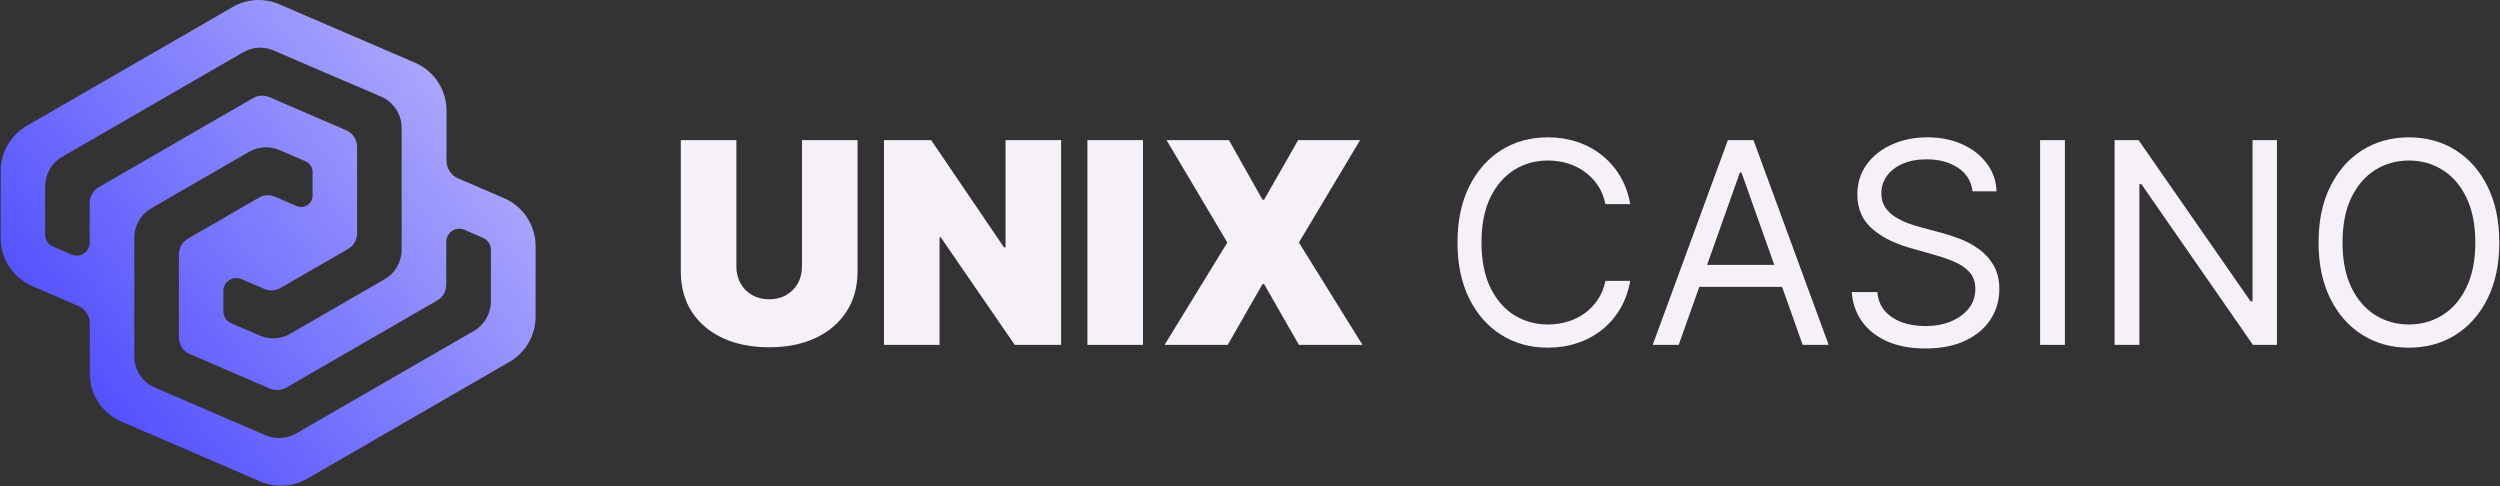 <svg width="1250" height="243" viewBox="0 0 1250 243" fill="none" xmlns="http://www.w3.org/2000/svg">
<rect x="0" y="0" width="1250" height="243" fill="#333333" stroke="none"/>
<path fill-rule="evenodd" clip-rule="evenodd" d="M102.937 229.004L125.188 238.598L125.246 238.627L130.13 240.737C137.701 244.002 146.371 243.511 153.538 239.379L176.108 226.345L176.859 225.912L216.132 203.255L254.77 180.917C262.832 176.264 267.803 167.652 267.803 158.318V123.062C267.803 112.63 261.59 103.209 252.024 99.076L229.05 89.193C225.553 87.69 223.27 84.222 223.27 80.408V55.324C223.27 44.891 217.057 35.471 207.491 31.338L163.479 12.409L139.724 2.151C132.124 -1.144 123.426 -0.624 116.288 3.509L93.92 16.455L69.848 30.327L54.242 39.343L49.012 42.348L33.811 51.133L13.409 62.895C5.317 67.577 0.347 76.189 0.347 85.523V119.074C0.347 129.477 6.531 138.898 16.096 143.031L23.668 146.296L39.129 152.972C42.625 154.475 44.908 157.943 44.908 161.757V186.812C44.908 197.244 51.121 206.665 60.687 210.798L80.685 219.41L81.263 219.641L102.937 229.004ZM171.715 40.267L178.535 43.128L190.528 48.3C196.77 50.988 200.816 57.143 200.816 63.934V124.882C200.816 130.95 197.579 136.585 192.32 139.62L185.846 143.348L178.535 147.567L170.328 152.306L161.774 157.248L145.128 166.871C140.476 169.559 134.812 169.906 129.87 167.767L115.594 161.612C113.224 160.571 111.693 158.231 111.693 155.659V145.515C111.693 140.863 116.461 137.713 120.738 139.562L132.066 144.446C134.725 145.602 137.759 145.428 140.244 143.983L156.283 134.736L160.358 132.395L173.998 124.506C176.83 122.888 178.564 119.882 178.564 116.617V73.471C178.564 69.83 176.397 66.535 173.044 65.091L158.133 58.675L155.994 57.75L134.696 48.561C132.037 47.434 129.003 47.607 126.518 49.052L109.843 58.675L106.433 60.64L89.441 70.437L82.361 74.54L67.16 83.326L58.288 88.441L49.416 93.555C46.584 95.174 44.85 98.179 44.85 101.445V121.327C44.85 125.98 40.082 129.13 35.805 127.28L26.471 123.263C24.101 122.223 22.57 119.911 22.57 117.31V93.151C22.57 87.082 25.806 81.447 31.066 78.413L44.85 70.466L60.051 61.681L65.224 58.704L80.858 49.659L104.93 35.758L121.576 26.135C126.229 23.448 131.893 23.101 136.834 25.239L154.52 32.868L171.715 40.267ZM223.126 142.394V120.807L223.154 120.865C223.154 116.212 227.923 113.062 232.2 114.912L241.534 118.928C243.904 119.969 245.435 122.31 245.435 124.882V150.746C245.435 156.815 242.17 162.45 236.91 165.484L223.154 173.431L204.891 183.95L148.047 216.75C143.394 219.438 137.73 219.784 132.789 217.646L77.419 193.776C71.177 191.088 67.131 184.933 67.131 178.142V118.9C67.131 112.831 70.368 107.196 75.627 104.161L83.777 99.451L89.412 96.185L107.849 85.551L111.693 83.326L124.495 75.927C129.147 73.24 134.812 72.893 139.753 75.032L152.815 80.667C154.925 81.592 156.283 83.643 156.283 85.926V97.746C156.283 101.878 152.093 104.624 148.307 103.005L137.586 98.382C134.927 97.226 131.893 97.399 129.408 98.844L111.722 109.074L109.323 110.461L94.007 119.304C91.175 120.923 89.441 123.928 89.441 127.193V168.663C89.441 172.304 91.608 175.598 94.96 177.043L134.985 194.296C137.644 195.423 140.678 195.249 143.163 193.805L180.385 172.304L200.845 160.485L211.364 154.416L218.56 150.283C221.392 148.665 223.126 145.66 223.126 142.394Z" fill="url(#paint0_linear_259_28)"/>
<path d="M400.984 70.066H428.777V135.648C428.777 143.446 426.911 150.194 423.178 155.892C419.479 161.557 414.314 165.94 407.683 169.039C401.051 172.105 393.353 173.637 384.589 173.637C375.758 173.637 368.027 172.105 361.395 169.039C354.764 165.94 349.598 161.557 345.899 155.892C342.234 150.194 340.401 143.446 340.401 135.648V70.066H368.193V133.248C368.193 136.414 368.893 139.247 370.293 141.746C371.692 144.212 373.625 146.145 376.091 147.545C378.59 148.944 381.423 149.644 384.589 149.644C387.788 149.644 390.621 148.944 393.087 147.545C395.553 146.145 397.485 144.212 398.885 141.746C400.285 139.247 400.984 136.414 400.984 133.248V70.066Z" fill="#F6F1F8"/>
<path d="M530.562 70.066V172.438H507.368L470.378 118.652H469.778V172.438H441.986V70.066H465.579L501.969 123.651H502.769V70.066H530.562Z" fill="#F6F1F8"/>
<path d="M571.5 70.066V172.438H543.708V70.066H571.5Z" fill="#F6F1F8"/>
<path d="M614.464 70.066L631.259 99.858H632.059L649.054 70.066H680.046L649.454 121.252L681.246 172.438H649.454L632.059 142.046H631.259L613.864 172.438H582.272L613.664 121.252L583.272 70.066H614.464Z" fill="#F6F1F8"/>
<path d="M815.122 102.057H802.725C801.992 98.491 800.709 95.359 798.876 92.659C797.076 89.96 794.877 87.694 792.278 85.861C789.712 83.995 786.863 82.596 783.73 81.662C780.598 80.729 777.332 80.263 773.933 80.263C767.734 80.263 762.119 81.829 757.087 84.962C752.089 88.094 748.106 92.71 745.141 98.808C742.208 104.906 740.742 112.387 740.742 121.252C740.742 130.116 742.208 137.597 745.141 143.696C748.106 149.794 752.089 154.409 757.087 157.542C762.119 160.674 767.734 162.241 773.933 162.241C777.332 162.241 780.598 161.774 783.73 160.841C786.863 159.908 789.712 158.525 792.278 156.692C794.877 154.826 797.076 152.543 798.876 149.844C800.709 147.111 801.992 143.979 802.725 140.446H815.122C814.189 145.678 812.489 150.36 810.023 154.493C807.557 158.625 804.491 162.141 800.825 165.04C797.16 167.906 793.044 170.088 788.479 171.588C783.947 173.088 779.098 173.837 773.933 173.837C765.202 173.837 757.437 171.705 750.639 167.439C743.841 163.174 738.492 157.109 734.594 149.244C730.695 141.38 728.745 132.049 728.745 121.252C728.745 110.455 730.695 101.124 734.594 93.259C738.492 85.395 743.841 79.33 750.639 75.064C757.437 70.799 765.202 68.666 773.933 68.666C779.098 68.666 783.947 69.416 788.479 70.915C793.044 72.415 797.16 74.614 800.825 77.514C804.491 80.379 807.557 83.879 810.023 88.011C812.489 92.11 814.189 96.792 815.122 102.057Z" fill="#F6F1F8"/>
<path d="M839.352 172.438H826.356L863.946 70.066H876.742L914.332 172.438H901.336L870.744 86.261H869.944L839.352 172.438ZM844.151 132.449H896.537V143.446H844.151V132.449Z" fill="#F6F1F8"/>
<path d="M986.263 95.659C985.663 90.593 983.23 86.661 978.964 83.862C974.699 81.063 969.467 79.663 963.269 79.663C958.737 79.663 954.771 80.396 951.372 81.862C948.006 83.329 945.374 85.345 943.474 87.911C941.608 90.477 940.675 93.393 940.675 96.658C940.675 99.391 941.325 101.74 942.624 103.706C943.957 105.639 945.657 107.256 947.723 108.555C949.789 109.821 951.955 110.871 954.221 111.704C956.487 112.504 958.57 113.154 960.469 113.654L970.867 116.453C973.533 117.153 976.498 118.119 979.764 119.352C983.063 120.585 986.212 122.268 989.212 124.401C992.244 126.5 994.744 129.2 996.71 132.499C998.676 135.798 999.659 139.847 999.659 144.645C999.659 150.177 998.209 155.176 995.31 159.641C992.444 164.107 988.245 167.656 982.713 170.288C977.215 172.921 970.533 174.237 962.669 174.237C955.338 174.237 948.989 173.054 943.624 170.688C938.292 168.322 934.093 165.023 931.028 160.791C927.995 156.559 926.279 151.643 925.879 146.045H938.675C939.009 149.911 940.308 153.11 942.574 155.642C944.874 158.142 947.773 160.008 951.272 161.241C954.804 162.44 958.603 163.04 962.669 163.04C967.401 163.04 971.65 162.274 975.415 160.741C979.181 159.175 982.164 157.009 984.363 154.243C986.562 151.443 987.662 148.178 987.662 144.445C987.662 141.046 986.712 138.28 984.813 136.148C982.913 134.015 980.414 132.282 977.315 130.949C974.216 129.616 970.867 128.45 967.268 127.45L954.671 123.851C946.673 121.552 940.342 118.269 935.676 114.004C931.011 109.738 928.678 104.156 928.678 97.258C928.678 91.526 930.228 86.528 933.327 82.262C936.459 77.963 940.658 74.631 945.923 72.265C951.222 69.866 957.137 68.666 963.669 68.666C970.267 68.666 976.132 69.849 981.264 72.215C986.396 74.548 990.461 77.747 993.461 81.812C996.493 85.878 998.093 90.493 998.259 95.659H986.263Z" fill="#F6F1F8"/>
<path d="M1032.44 70.066V172.438H1020.04V70.066H1032.44Z" fill="#F6F1F8"/>
<path d="M1138.47 70.066V172.438H1126.47L1070.69 92.06H1069.69V172.438H1057.29V70.066H1069.29L1125.27 150.644H1126.27V70.066H1138.47Z" fill="#F6F1F8"/>
<path d="M1249.65 121.252C1249.65 132.049 1247.7 141.38 1243.8 149.244C1239.91 157.109 1234.56 163.174 1227.76 167.439C1220.96 171.705 1213.2 173.837 1204.47 173.837C1195.73 173.837 1187.97 171.705 1181.17 167.439C1174.37 163.174 1169.03 157.109 1165.13 149.244C1161.23 141.38 1159.28 132.049 1159.28 121.252C1159.28 110.455 1161.23 101.124 1165.13 93.259C1169.03 85.395 1174.37 79.33 1181.17 75.064C1187.97 70.799 1195.73 68.666 1204.47 68.666C1213.2 68.666 1220.96 70.799 1227.76 75.064C1234.56 79.33 1239.91 85.395 1243.8 93.259C1247.7 101.124 1249.65 110.455 1249.65 121.252ZM1237.66 121.252C1237.66 112.387 1236.17 104.906 1233.21 98.808C1230.28 92.71 1226.29 88.094 1221.26 84.962C1216.26 81.829 1210.66 80.263 1204.47 80.263C1198.27 80.263 1192.65 81.829 1187.62 84.962C1182.62 88.094 1178.64 92.71 1175.67 98.808C1172.74 104.906 1171.27 112.387 1171.27 121.252C1171.27 130.116 1172.74 137.597 1175.67 143.696C1178.64 149.794 1182.62 154.409 1187.62 157.542C1192.65 160.674 1198.27 162.241 1204.47 162.241C1210.66 162.241 1216.26 160.674 1221.26 157.542C1226.29 154.409 1230.28 149.794 1233.21 143.696C1236.17 137.597 1237.66 130.116 1237.66 121.252Z" fill="#F6F1F8"/>
<defs>
<linearGradient id="paint0_linear_259_28" x1="42.452" y1="192.534" x2="226.478" y2="50.613" gradientUnits="userSpaceOnUse">
<stop offset="0.02" stop-color="#5553FD"/>
<stop offset="1" stop-color="#A9A6FD"/>
</linearGradient>
</defs>
</svg>
